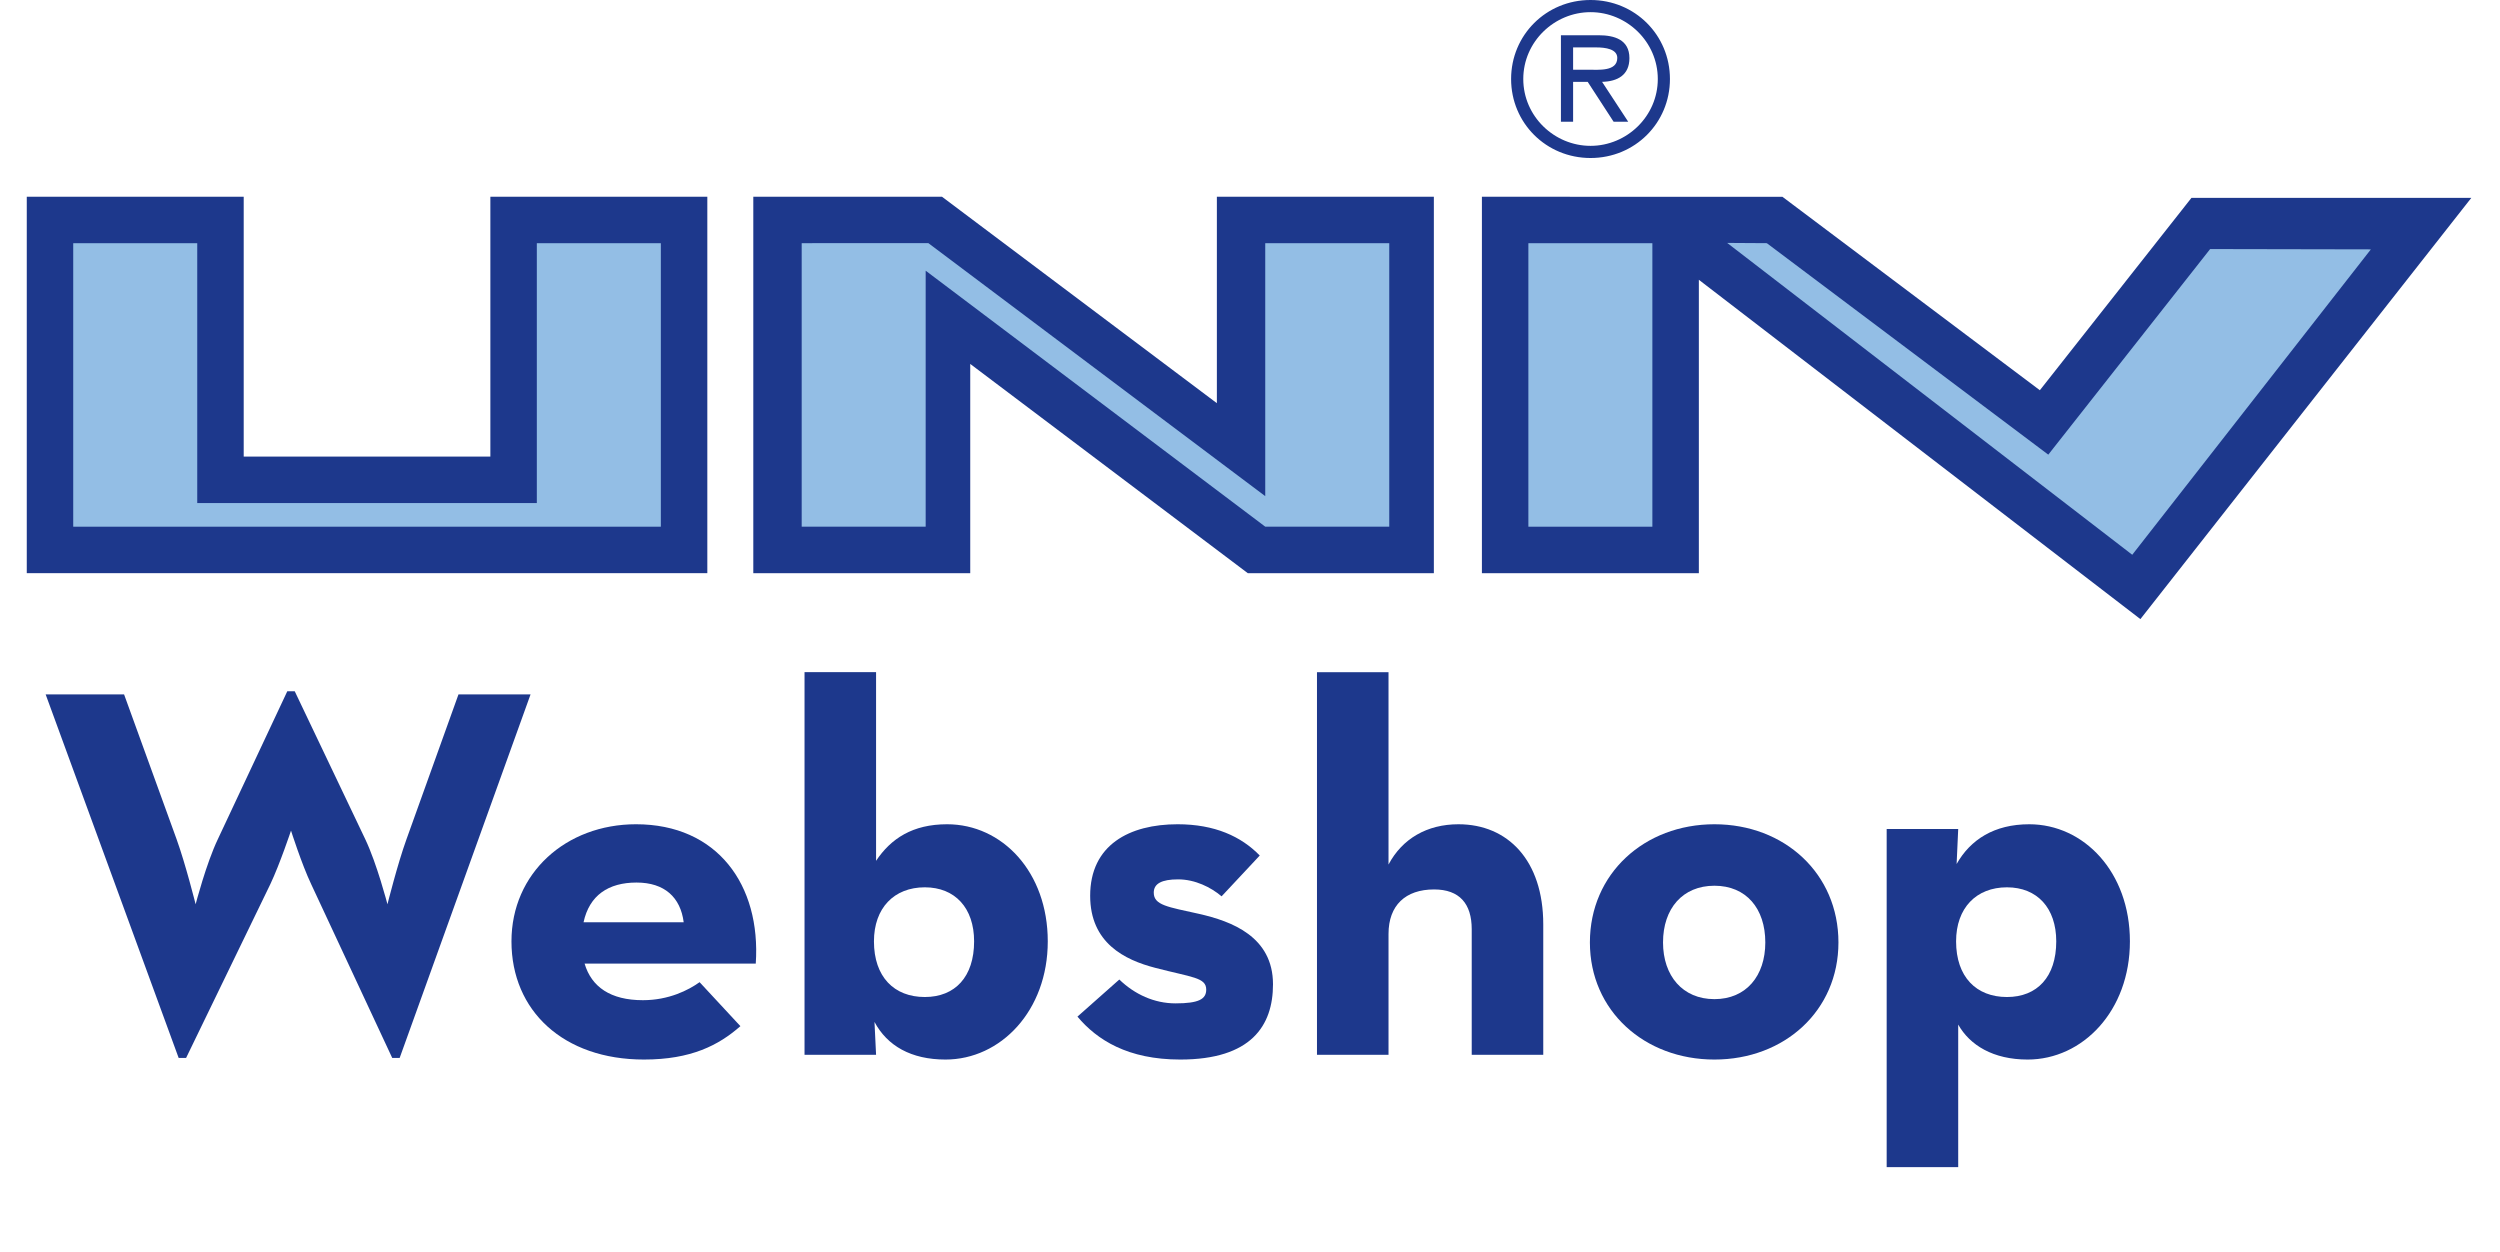 <?xml version="1.0" encoding="UTF-8" standalone="no"?><!DOCTYPE svg PUBLIC "-//W3C//DTD SVG 1.1//EN" "http://www.w3.org/Graphics/SVG/1.1/DTD/svg11.dtd"><svg width="100%" height="100%" viewBox="0 0 591 296" version="1.1" xmlns="http://www.w3.org/2000/svg" xmlns:xlink="http://www.w3.org/1999/xlink" xml:space="preserve" xmlns:serif="http://www.serif.com/" style="fill-rule:evenodd;clip-rule:evenodd;stroke-linejoin:round;stroke-miterlimit:2;"><g id="Ebene-1" serif:id="Ebene 1"><path d="M115.924,46.508l0,61.429l-58.312,0l-0,-61.429l-51.283,0l-0,88.988l160.883,-0l-0,-88.988l-51.288,0Z" style="fill:#1d388c;fill-rule:nonzero;"/><path d="M518.064,46.773c0,-0 -26.775,33.954 -35.841,45.479c-13.029,-9.792 -60.85,-45.725 -60.85,-45.725l-71.05,-0.017l-0,88.988l51.287,-0l0,-69.363l0.071,0.059l104.308,80.162l78.234,-99.583l-66.159,-0Z" style="fill:#1d388c;fill-rule:nonzero;"/><path d="M126.906,57.495l0,61.429l-80.279,-0l0,-61.429l-29.316,-0l-0,67.016l138.912,0l0,-67.016l-29.317,-0Z" style="fill:#93bee5;fill-rule:nonzero;"/><path d="M560.472,58.951l-37.996,-0.075l-38.262,48.604l-66.538,-49.995l-9.371,-0.059l95.759,73.721l56.408,-72.196Z" style="fill:#93bee5;fill-rule:nonzero;"/><rect x="361.309" y="57.496" width="29.312" height="67.017" style="fill:#93bee5;"/><path d="M178.08,46.514l0,88.983l51.284,0l-0,-49.462c21.454,16.171 65.612,49.462 65.612,49.462l43.988,0l-0,-88.987l-51.296,-0l-0,48.804c-21.35,-16.033 -64.992,-48.812 -64.992,-48.812l-44.596,0.012Z" style="fill:#1d388c;fill-rule:nonzero;"/><path d="M299.103,57.486l-0,59.804l-79.634,-59.808l-29.95,0.004l0,67.021l29.309,0l-0,-60.512l80.275,60.512l29.316,0l0,-67.021l-29.316,0Z" style="fill:#93bee5;fill-rule:nonzero;"/><path d="M375.332,16.479c2.533,0 6.992,0.475 6.992,-2.783c-0,-2.104 -2.775,-2.488 -4.984,-2.488l-5.458,0l-0,5.271l3.45,0Zm9.579,12.304l-3.45,0l-6.129,-9.433l-3.45,-0l-0,9.433l-2.879,0l-0,-20.45l8.908,0c3.692,0 7.283,1.009 7.283,5.413c0,4.025 -2.825,5.508 -6.462,5.604l6.179,9.433Zm6.992,-10.104c-0,-8.808 -7.325,-15.804 -15.896,-15.804c-8.575,-0 -15.904,6.996 -15.904,15.804c-0,8.813 7.329,15.8 15.904,15.8c8.571,0 15.896,-6.987 15.896,-15.8m-34.679,0c-0,-10.392 8.287,-18.679 18.783,-18.679c10.483,0 18.767,8.287 18.767,18.679c-0,10.392 -8.284,18.675 -18.767,18.675c-10.496,0 -18.783,-8.283 -18.783,-18.675" style="fill:#1d388c;fill-rule:nonzero;"/><g><path d="M42.236,250.101l1.754,0l19.92,-41.091c2.255,-4.76 4.885,-12.653 4.885,-12.653c0,0 2.506,7.893 4.761,12.653l19.168,41.091l1.753,0l30.944,-85.94l-17.038,-0l-12.277,34.201c-2.13,5.888 -4.51,15.409 -4.51,15.409c0,-0 -2.506,-9.647 -5.262,-15.409l-16.662,-34.953l-1.754,0l-16.411,34.953c-2.756,5.762 -5.262,15.409 -5.262,15.409c0,-0 -2.38,-9.521 -4.51,-15.409l-12.402,-34.201l-18.541,-0l31.444,85.94Z" style="fill:#1d388c;fill-rule:nonzero;"/><path d="M138.199,227.802l40.465,-0c1.253,-18.666 -9.145,-32.948 -28.313,-32.948c-16.536,-0 -29.44,11.525 -29.44,27.686c0,16.412 12.277,27.937 31.32,27.937c11.149,0 17.664,-3.382 22.8,-7.892l-9.646,-10.398c-2.631,1.879 -7.266,4.259 -13.405,4.259c-7.642,0 -12.152,-3.132 -13.781,-8.644Zm-0.25,-9.772c1.378,-6.389 5.888,-9.396 12.528,-9.396c6.639,0 10.398,3.508 11.149,9.396l-23.677,0Z" style="fill:#1d388c;fill-rule:nonzero;"/><path d="M223.514,250.477c13.029,0 24.178,-11.525 24.178,-27.937c0,-16.411 -10.773,-27.686 -23.802,-27.686c-8.143,-0 -13.28,3.382 -16.788,8.644l0,-44.599l-16.912,0l-0,90.451l16.912,-0l-0.375,-7.767c3.006,5.637 8.644,8.894 16.787,8.894Zm-4.886,-14.782c-7.266,-0 -12.027,-4.761 -12.027,-13.155c0,-7.892 4.761,-12.778 12.027,-12.778c7.141,-0 11.651,4.886 11.651,12.778c-0,8.394 -4.51,13.155 -11.651,13.155Z" style="fill:#1d388c;fill-rule:nonzero;"/><path d="M279.012,250.477c16.787,0 21.924,-8.017 21.924,-17.789c-0,-11.275 -9.772,-14.908 -17.539,-16.662c-7.266,-1.629 -10.649,-2.005 -10.649,-5.011c0,-2.13 1.879,-3.132 5.763,-3.132c4.009,-0 7.767,1.879 10.273,4.009l9.02,-9.647c-4.385,-4.51 -10.649,-7.391 -19.418,-7.391c-11.401,-0 -20.671,4.886 -20.671,16.912c-0,11.15 8.143,15.159 15.409,17.038c8.644,2.255 12.027,2.255 12.027,5.137c-0,2.255 -1.754,3.257 -7.267,3.257c-5.011,-0 -9.646,-2.13 -13.279,-5.638l-9.897,8.77c4.635,5.512 11.901,10.147 24.304,10.147Z" style="fill:#1d388c;fill-rule:nonzero;"/><path d="M311.334,249.35l16.912,-0l0,-28.564c0,-6.765 4.009,-10.523 10.774,-10.523c6.014,0 8.895,3.383 8.895,9.396l-0,29.691l16.912,-0l0,-30.819c0,-15.158 -8.393,-23.677 -20.044,-23.677c-7.391,-0 -13.279,3.382 -16.537,9.521l0,-45.476l-16.912,0l-0,90.451Z" style="fill:#1d388c;fill-rule:nonzero;"/><path d="M405.292,250.477c16.537,0 29.315,-11.525 29.315,-27.686c0,-16.286 -12.778,-27.937 -29.315,-27.937c-16.536,-0 -29.44,11.651 -29.44,27.937c-0,16.161 12.904,27.686 29.44,27.686Zm0,-14.281c-7.516,-0 -12.152,-5.513 -12.152,-13.405c0,-8.018 4.636,-13.405 12.152,-13.405c7.517,0 12.027,5.387 12.027,13.405c-0,7.892 -4.51,13.405 -12.027,13.405Z" style="fill:#1d388c;fill-rule:nonzero;"/><path d="M446.008,275.909l16.912,-0l0,-33.7c2.756,4.886 8.269,8.268 16.412,8.268c13.029,0 24.178,-11.525 24.178,-27.937c0,-16.411 -10.899,-27.686 -23.803,-27.686c-8.268,-0 -13.905,3.633 -17.163,9.396l0.376,-8.269l-16.912,0l-0,79.928Zm28.438,-40.214c-7.266,-0 -12.027,-4.761 -12.027,-13.155c0,-7.892 4.761,-12.778 12.027,-12.778c7.141,-0 11.651,4.886 11.651,12.778c-0,8.394 -4.51,13.155 -11.651,13.155Z" style="fill:#1d388c;fill-rule:nonzero;"/></g></g></svg>